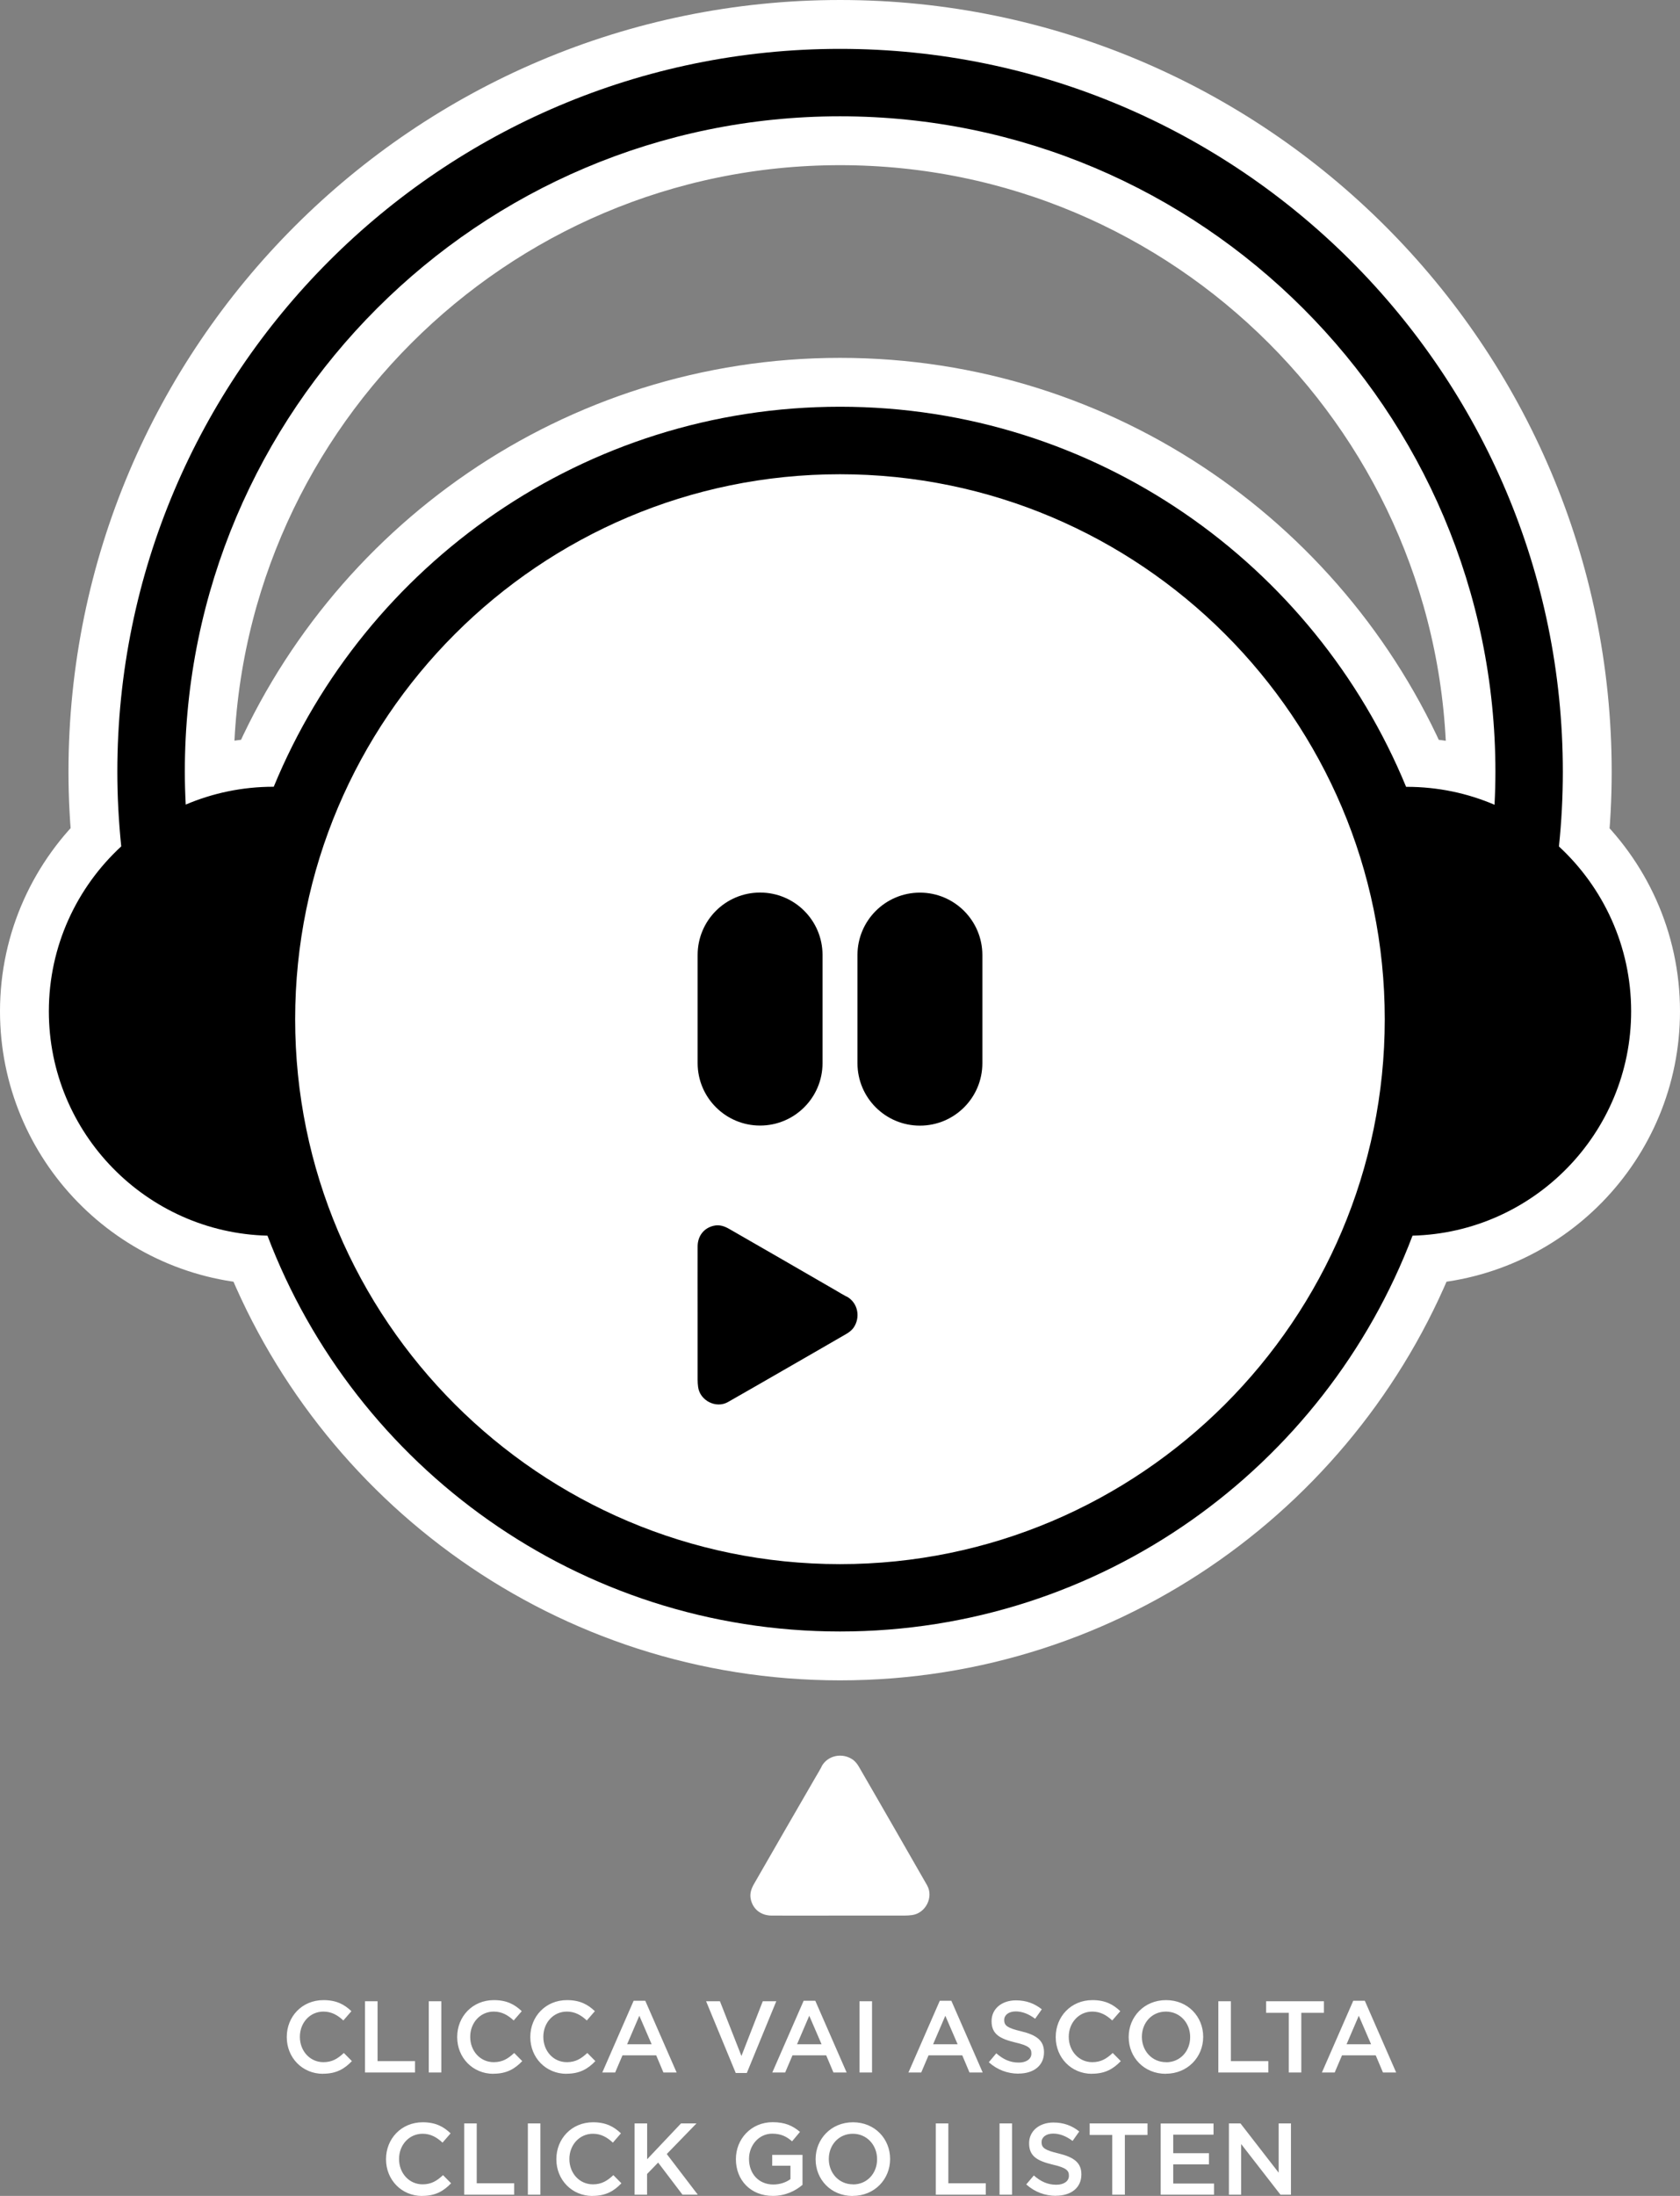 <?xml version="1.0" encoding="UTF-8"?>
<svg id="Livello_2" data-name="Livello 2" xmlns="http://www.w3.org/2000/svg" viewBox="0 0 206.33 269.62">
  <rect x="0" y="0" width="206.33" height="269.62" fill="#808080" stroke="none"/>
  <defs>
    <style>
      .cls-1 {
        fill: #000;
      }

      .cls-1, .cls-2 {
        stroke-width: 0px;
      }

      .cls-3 {
        fill: none;
        stroke: #fff;
        stroke-miterlimit: 10;
        stroke-width: 12px;
      }

      .cls-2 {
        fill: #fff;
      }
    </style>
  </defs>
  <g id="Livello_1-2" data-name="Livello 1">
    <path class="cls-1" d="M93.35,138.2c4.23,0,7.67-3.43,7.67-7.67v-13.27c0-4.24-3.43-7.67-7.67-7.67s-7.67,3.43-7.67,7.67v13.27c0,4.23,3.43,7.67,7.67,7.67"/>
    <path class="cls-3" d="M93.35,138.2c4.23,0,7.67-3.43,7.67-7.67v-13.27c0-4.24-3.43-7.67-7.67-7.67s-7.67,3.43-7.67,7.67v13.27c0,4.23,3.43,7.67,7.67,7.67"/>
    <path class="cls-1" d="M112.98,109.6c-4.23,0-7.67,3.43-7.67,7.67v13.27c0,4.24,3.43,7.67,7.67,7.67s7.67-3.43,7.67-7.67v-13.27c0-4.23-3.43-7.67-7.67-7.67"/>
    <path class="cls-3" d="M112.98,109.6c-4.23,0-7.67,3.43-7.67,7.67v13.27c0,4.24,3.43,7.67,7.67,7.67s7.67-3.43,7.67-7.67v-13.27c0-4.23-3.43-7.67-7.67-7.67"/>
    <path class="cls-1" d="M103.95,159.19c-.43-.23-.85-.48-1.27-.73-2.22-1.28-4.44-2.57-6.66-3.85-2.14-1.23-4.29-2.46-6.43-3.7-.6-.35-1.22-.57-1.92-.41-1.26.28-1.99,1.3-1.99,2.55-.01,2.79,0,5.58,0,8.37s0,5.33,0,8c0,.29.02.59.06.88.22,1.67,2.2,2.68,3.66,1.85,2.27-1.29,4.52-2.59,6.78-3.89,2.58-1.49,5.17-2.97,7.75-4.47.33-.19.66-.44.88-.74.9-1.26.59-3.1-.84-3.87"/>
    <path class="cls-3" d="M103.95,159.19c-.43-.23-.85-.48-1.27-.73-2.22-1.28-4.44-2.57-6.66-3.85-2.14-1.23-4.29-2.46-6.43-3.7-.6-.35-1.22-.57-1.92-.41-1.26.28-1.99,1.3-1.99,2.55-.01,2.79,0,5.58,0,8.37s0,5.33,0,8c0,.29.02.59.06.88.22,1.67,2.2,2.68,3.66,1.85,2.27-1.29,4.52-2.59,6.78-3.89,2.58-1.49,5.17-2.97,7.75-4.47.33-.19.66-.44.88-.74.9-1.26.59-3.1-.84-3.87"/>
    <path class="cls-1" d="M183.55,98.81c-3.32-1.42-6.96-2.2-10.79-2.2-.02,0-.04,0-.07,0-11.26-27.35-38.16-46.67-69.52-46.67s-58.29,19.31-69.55,46.66c-.01,0-.03,0-.04,0-3.82,0-7.46.78-10.77,2.19-.07-1.34-.11-2.68-.11-4.03C22.69,50.39,58.79,14.28,103.17,14.28s80.49,36.11,80.49,80.49c0,1.35-.04,2.7-.11,4.04M103.16,192.05c-36.89,0-66.91-30.02-66.91-66.91s30.02-66.91,66.91-66.91,66.91,30.01,66.91,66.91-30.02,66.91-66.91,66.91M191.46,103.94c.32-3.04.48-6.1.48-9.17,0-48.95-39.82-88.77-88.77-88.77S14.41,45.82,14.41,94.77c0,3.06.17,6.12.48,9.15-5.46,5.04-8.89,12.25-8.89,20.25,0,14.96,11.98,27.17,26.85,27.55,10.77,28.37,38.22,48.6,70.32,48.6s59.55-20.22,70.31-48.6c14.87-.38,26.85-12.59,26.85-27.55,0-7.99-3.42-15.2-8.87-20.24"/>
    <path class="cls-3" d="M183.55,98.81c-3.32-1.42-6.96-2.2-10.79-2.2-.02,0-.04,0-.07,0-11.26-27.35-38.16-46.67-69.52-46.67s-58.29,19.31-69.55,46.66c-.01,0-.03,0-.04,0-3.82,0-7.46.78-10.77,2.19-.07-1.34-.11-2.68-.11-4.03C22.69,50.39,58.79,14.28,103.17,14.28s80.49,36.11,80.49,80.49c0,1.35-.04,2.7-.11,4.04M103.16,192.05c-36.89,0-66.91-30.02-66.91-66.91s30.02-66.91,66.91-66.91,66.91,30.01,66.91,66.91-30.02,66.91-66.91,66.91M191.46,103.94c.32-3.04.48-6.1.48-9.17,0-48.95-39.82-88.77-88.77-88.77S14.41,45.82,14.41,94.77c0,3.06.17,6.12.48,9.15-5.46,5.04-8.89,12.25-8.89,20.25,0,14.96,11.98,27.17,26.85,27.55,10.77,28.37,38.22,48.6,70.32,48.6s59.55-20.22,70.31-48.6c14.87-.38,26.85-12.59,26.85-27.55,0-7.99-3.42-15.2-8.87-20.24"/>
    <path class="cls-2" d="M103.16,193.44c37.93,0,68.68-30.75,68.68-68.68s-30.75-68.68-68.68-68.68-68.68,30.75-68.68,68.68,30.75,68.68,68.68,68.68"/>
    <path class="cls-1" d="M93.35,138.2c4.23,0,7.67-3.43,7.67-7.67v-13.27c0-4.24-3.43-7.67-7.67-7.67s-7.67,3.43-7.67,7.67v13.27c0,4.23,3.43,7.67,7.67,7.67"/>
    <path class="cls-1" d="M112.98,109.6c-4.23,0-7.67,3.43-7.67,7.67v13.27c0,4.24,3.43,7.67,7.67,7.67s7.67-3.43,7.67-7.67v-13.27c0-4.23-3.43-7.67-7.67-7.67"/>
    <path class="cls-1" d="M103.95,159.19c-.43-.23-.85-.48-1.27-.73-2.22-1.28-4.44-2.57-6.66-3.85-2.14-1.23-4.29-2.46-6.43-3.7-.6-.35-1.22-.57-1.92-.41-1.26.28-1.99,1.3-1.99,2.55-.01,2.79,0,5.58,0,8.37s0,5.33,0,8c0,.29.02.59.06.88.22,1.67,2.2,2.68,3.66,1.85,2.27-1.29,4.52-2.59,6.78-3.89,2.58-1.49,5.17-2.97,7.75-4.47.33-.19.66-.44.88-.74.9-1.26.59-3.1-.84-3.87"/>
    <path class="cls-1" d="M183.55,98.81c-3.32-1.42-6.96-2.2-10.79-2.2-.02,0-.04,0-.07,0-11.26-27.35-38.16-46.67-69.52-46.67s-58.29,19.31-69.55,46.66c-.01,0-.03,0-.04,0-3.82,0-7.46.78-10.77,2.19-.07-1.34-.11-2.68-.11-4.03C22.69,50.39,58.79,14.28,103.17,14.28s80.49,36.11,80.49,80.49c0,1.35-.04,2.7-.11,4.04M103.16,192.05c-36.89,0-66.91-30.02-66.91-66.91s30.02-66.91,66.91-66.91,66.91,30.01,66.91,66.91-30.02,66.91-66.91,66.91M191.46,103.94c.32-3.04.48-6.1.48-9.17,0-48.95-39.82-88.77-88.77-88.77S14.41,45.82,14.41,94.77c0,3.06.17,6.12.48,9.15-5.46,5.04-8.89,12.25-8.89,20.25,0,14.96,11.98,27.17,26.85,27.55,10.77,28.37,38.22,48.6,70.32,48.6s59.55-20.22,70.31-48.6c14.87-.38,26.85-12.59,26.85-27.55,0-7.99-3.42-15.2-8.87-20.24"/>
    <path class="cls-2" d="M100.9,216.93c-.23.43-.48.85-.73,1.27-1.28,2.22-2.57,4.44-3.85,6.66-1.23,2.14-2.46,4.29-3.7,6.43-.35.6-.57,1.22-.41,1.92.28,1.26,1.3,1.99,2.55,1.99,2.79.02,5.58,0,8.37,0s5.33,0,8,0c.29,0,.59-.02.88-.06,1.67-.22,2.68-2.2,1.85-3.66-1.29-2.26-2.59-4.52-3.89-6.78-1.49-2.58-2.97-5.17-4.47-7.75-.19-.33-.44-.66-.74-.88-1.26-.9-3.1-.59-3.87.84"/>
    <path class="cls-2" d="M150.92,269.47h1.51v-6.22l4.83,6.22h1.29v-8.75h-1.51v6.05l-4.69-6.05h-1.42v8.75ZM142.55,269.47h6.55v-1.37h-5.01v-2.35h4.39v-1.37h-4.39v-2.28h4.95v-1.37h-6.49v8.75ZM136.6,269.47h1.55v-7.33h2.78v-1.42h-7.1v1.42h2.77v7.33ZM129.69,269.6c1.84,0,3.12-.97,3.12-2.61v-.02c0-1.45-.95-2.11-2.8-2.56-1.69-.4-2.09-.7-2.09-1.38v-.02c0-.57.52-1.04,1.43-1.04.8,0,1.59.31,2.38.9l.82-1.16c-.89-.71-1.9-1.1-3.17-1.1-1.74,0-2.99,1.04-2.99,2.54v.02c0,1.61,1.05,2.16,2.91,2.61,1.63.38,1.98.71,1.98,1.34v.03c0,.65-.6,1.1-1.55,1.1-1.08,0-1.93-.41-2.76-1.14l-.93,1.1c1.05.94,2.31,1.4,3.65,1.4M122.76,269.47h1.54v-8.75h-1.54v8.75ZM114.93,269.47h6.14v-1.4h-4.6v-7.35h-1.54v8.75ZM104.76,268.2c-1.74,0-2.97-1.4-2.97-3.1v-.02c0-1.7,1.21-3.09,2.95-3.09s2.98,1.41,2.98,3.11v.03c0,1.7-1.21,3.08-2.95,3.08M104.73,269.62c2.69,0,4.59-2.06,4.59-4.52v-.02c0-2.46-1.87-4.5-4.56-4.5s-4.59,2.06-4.59,4.52v.03c0,2.46,1.87,4.5,4.56,4.5M94.91,269.62c1.55,0,2.79-.62,3.65-1.36v-3.68h-3.72v1.34h2.24v1.64c-.54.4-1.29.66-2.11.66-1.79,0-2.98-1.33-2.98-3.13v-.02c0-1.68,1.23-3.09,2.84-3.09,1.11,0,1.78.36,2.45.94l.97-1.16c-.9-.76-1.84-1.19-3.36-1.19-2.64,0-4.51,2.07-4.51,4.52v.03c0,2.55,1.8,4.5,4.54,4.5M77.93,269.47h1.54v-2.54l1.36-1.4,2.99,3.94h1.88l-3.81-4.99,3.65-3.76h-1.9l-4.16,4.4v-4.4h-1.54v8.75ZM72.77,269.62c1.64,0,2.64-.6,3.55-1.55l-.99-1c-.75.7-1.44,1.13-2.51,1.13-1.68,0-2.89-1.39-2.89-3.1v-.02c0-1.71,1.23-3.09,2.89-3.09,1,0,1.75.44,2.45,1.09l.99-1.14c-.84-.8-1.81-1.36-3.42-1.36-2.65,0-4.51,2.04-4.51,4.52v.03c0,2.51,1.9,4.5,4.45,4.5M64.83,269.47h1.54v-8.75h-1.54v8.75ZM57.01,269.47h6.14v-1.4h-4.6v-7.35h-1.54v8.75ZM51.85,269.62c1.64,0,2.64-.6,3.55-1.55l-.99-1c-.75.7-1.44,1.13-2.51,1.13-1.67,0-2.89-1.39-2.89-3.1v-.02c0-1.71,1.23-3.09,2.89-3.09,1,0,1.75.44,2.45,1.09l.99-1.14c-.84-.8-1.81-1.36-3.42-1.36-2.65,0-4.51,2.04-4.51,4.52v.03c0,2.51,1.9,4.5,4.45,4.5"/>
    <path class="cls-2" d="M165.38,251l1.5-3.5,1.51,3.5h-3.01ZM162.35,254.47h1.57l.9-2.11h4.14l.89,2.11h1.62l-3.85-8.81h-1.42l-3.85,8.81ZM158.27,254.47h1.55v-7.33h2.78v-1.42h-7.1v1.42h2.78v7.33ZM149.63,254.47h6.14v-1.4h-4.6v-7.35h-1.54v8.75ZM143.21,253.2c-1.74,0-2.97-1.4-2.97-3.1v-.02c0-1.7,1.21-3.09,2.95-3.09s2.98,1.41,2.98,3.11v.03c0,1.7-1.21,3.08-2.95,3.08M143.18,254.62c2.69,0,4.59-2.06,4.59-4.52v-.02c0-2.46-1.87-4.5-4.56-4.5s-4.59,2.06-4.59,4.52v.03c0,2.46,1.87,4.5,4.56,4.5M134.1,254.62c1.64,0,2.64-.6,3.55-1.55l-.99-1c-.75.7-1.44,1.13-2.51,1.13-1.67,0-2.89-1.39-2.89-3.1v-.02c0-1.71,1.23-3.09,2.89-3.09,1,0,1.75.44,2.45,1.09l.99-1.14c-.84-.8-1.81-1.36-3.42-1.36-2.65,0-4.51,2.04-4.51,4.52v.03c0,2.51,1.9,4.5,4.45,4.5M125.1,254.6c1.84,0,3.12-.97,3.12-2.61v-.02c0-1.45-.95-2.11-2.8-2.56-1.69-.4-2.09-.7-2.09-1.38v-.02c0-.57.52-1.04,1.42-1.04.8,0,1.59.31,2.38.9l.82-1.16c-.89-.71-1.9-1.1-3.18-1.1-1.74,0-2.99,1.04-2.99,2.54v.02c0,1.61,1.05,2.16,2.91,2.61,1.63.38,1.98.71,1.98,1.34v.03c0,.65-.6,1.1-1.55,1.1-1.08,0-1.93-.41-2.76-1.14l-.92,1.1c1.05.94,2.31,1.4,3.65,1.4M114.6,251l1.5-3.5,1.51,3.5h-3.01ZM111.56,254.47h1.58l.9-2.11h4.14l.89,2.11h1.62l-3.85-8.81h-1.42l-3.85,8.81ZM105.56,254.47h1.54v-8.75h-1.54v8.75ZM97.89,251l1.5-3.5,1.51,3.5h-3.01ZM94.85,254.47h1.58l.9-2.11h4.14l.89,2.11h1.62l-3.85-8.81h-1.43l-3.85,8.81ZM90.36,254.53h1.36l3.62-8.81h-1.66l-2.62,6.72-2.64-6.72h-1.7l3.64,8.81ZM77.02,251l1.5-3.5,1.51,3.5h-3.01ZM73.98,254.47h1.57l.9-2.11h4.14l.89,2.11h1.62l-3.85-8.81h-1.43l-3.85,8.81ZM69.57,254.62c1.64,0,2.64-.6,3.55-1.55l-.99-1c-.75.7-1.44,1.13-2.51,1.13-1.68,0-2.89-1.39-2.89-3.1v-.02c0-1.71,1.22-3.09,2.89-3.09,1,0,1.75.44,2.45,1.09l.99-1.14c-.84-.8-1.81-1.36-3.42-1.36-2.65,0-4.51,2.04-4.51,4.52v.03c0,2.51,1.9,4.5,4.45,4.5M60.59,254.62c1.64,0,2.64-.6,3.55-1.55l-.99-1c-.75.7-1.44,1.13-2.51,1.13-1.68,0-2.89-1.39-2.89-3.1v-.02c0-1.71,1.23-3.09,2.89-3.09,1,0,1.75.44,2.45,1.09l.99-1.14c-.84-.8-1.81-1.36-3.42-1.36-2.65,0-4.51,2.04-4.51,4.52v.03c0,2.51,1.9,4.5,4.45,4.5M52.66,254.47h1.54v-8.75h-1.54v8.75ZM44.83,254.47h6.14v-1.4h-4.6v-7.35h-1.54v8.75ZM39.67,254.62c1.64,0,2.64-.6,3.55-1.55l-.99-1c-.75.7-1.44,1.13-2.51,1.13-1.67,0-2.89-1.39-2.89-3.1v-.02c0-1.71,1.23-3.09,2.89-3.09,1,0,1.75.44,2.45,1.09l.99-1.14c-.84-.8-1.81-1.36-3.43-1.36-2.65,0-4.51,2.04-4.51,4.52v.03c0,2.51,1.9,4.5,4.45,4.5"/>
  </g>
</svg>